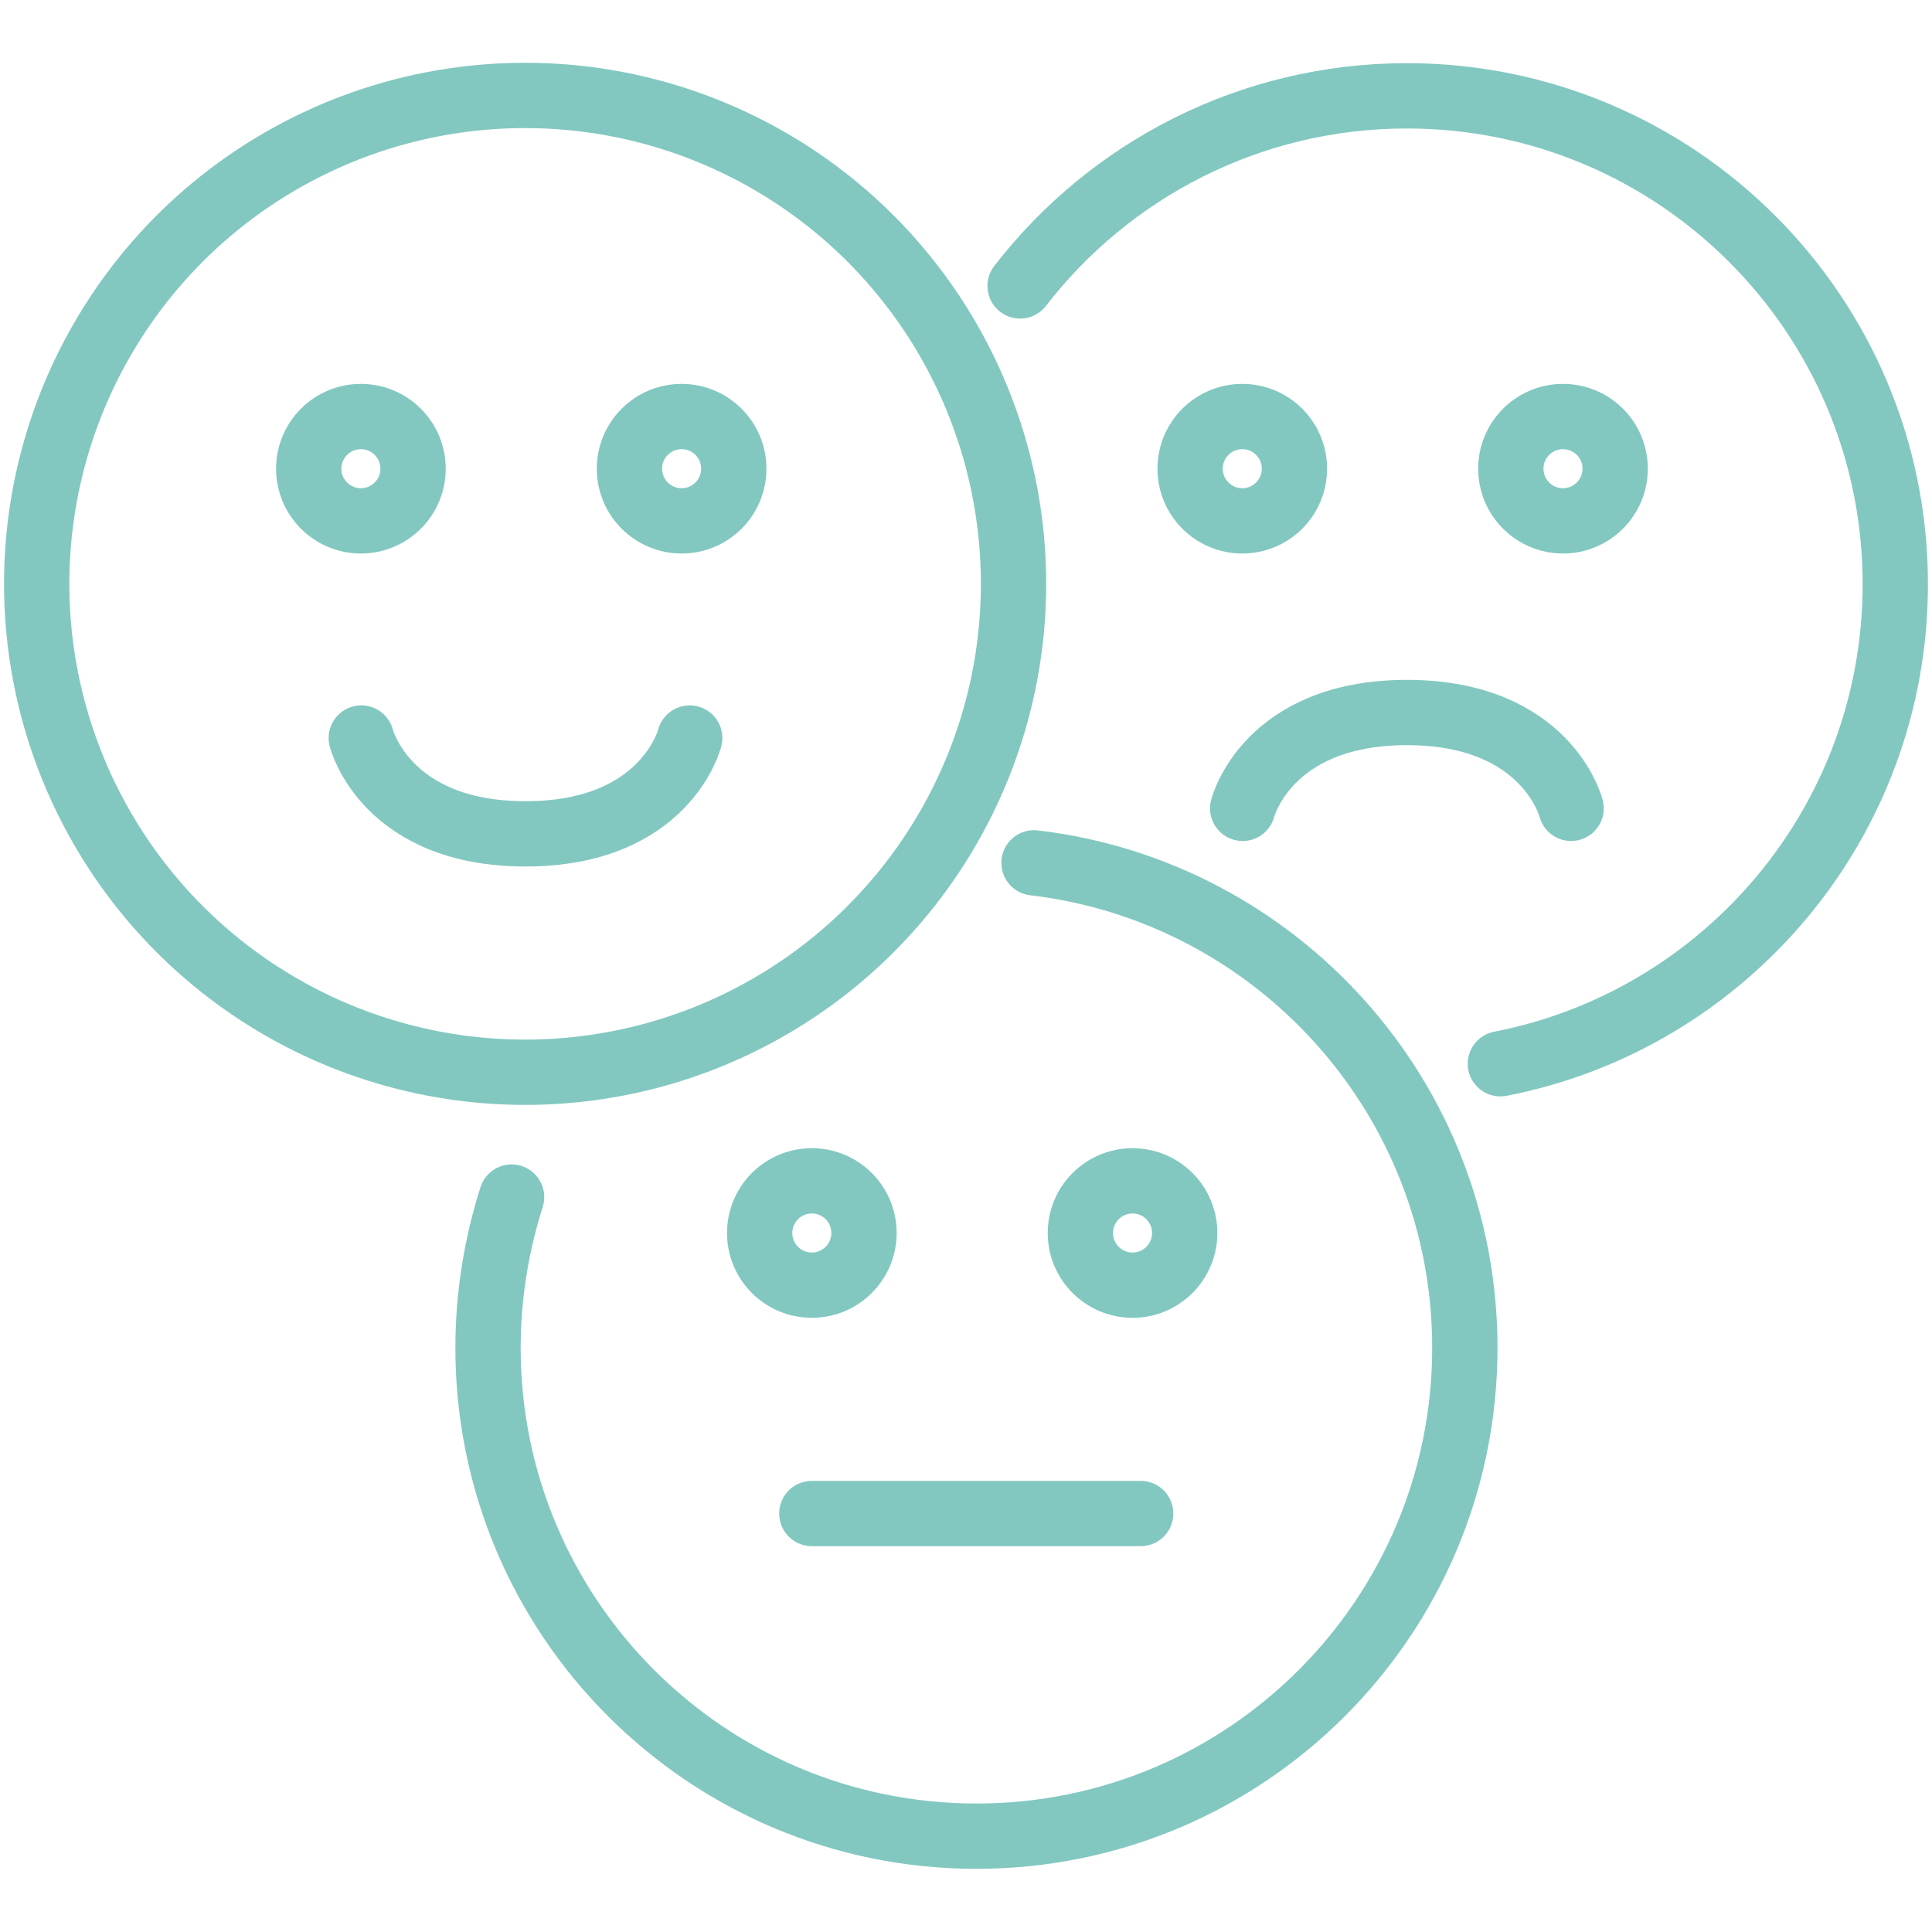 <?xml version="1.0" encoding="UTF-8"?> <svg xmlns="http://www.w3.org/2000/svg" id="Icons" viewBox="0 0 50 50"><defs><style>.cls-1{fill:none;stroke:#82c8c0;stroke-linecap:round;stroke-linejoin:round;stroke-width:1.69px;}</style></defs><circle class="cls-1" cx="13.59" cy="15.11" r="12.64"></circle><circle class="cls-1" cx="9.34" cy="12.13" r="1.35"></circle><circle class="cls-1" cx="17.64" cy="12.13" r="1.35"></circle><path class="cls-1" d="m17.85,19.1s-.62,2.48-4.25,2.48-4.25-2.48-4.25-2.48"></path><path class="cls-1" d="m26.76,22.33c6.28.74,11.15,6.08,11.15,12.55,0,6.98-5.66,12.64-12.64,12.64s-12.64-5.66-12.64-12.64c0-1.36.22-2.67.61-3.9"></path><circle class="cls-1" cx="21.01" cy="31.91" r="1.35"></circle><circle class="cls-1" cx="29.31" cy="31.91" r="1.35"></circle><line class="cls-1" x1="29.52" y1="39.17" x2="21.01" y2="39.17"></line><path class="cls-1" d="m26.4,7.4c2.31-2.99,5.94-4.92,10.01-4.92,6.98,0,12.64,5.66,12.64,12.64,0,6.15-4.4,11.28-10.22,12.41"></path><circle class="cls-1" cx="32.15" cy="12.13" r="1.35"></circle><circle class="cls-1" cx="40.45" cy="12.13" r="1.35"></circle><path class="cls-1" d="m40.66,20.92s-.62-2.48-4.25-2.48-4.25,2.48-4.25,2.48"></path></svg> 